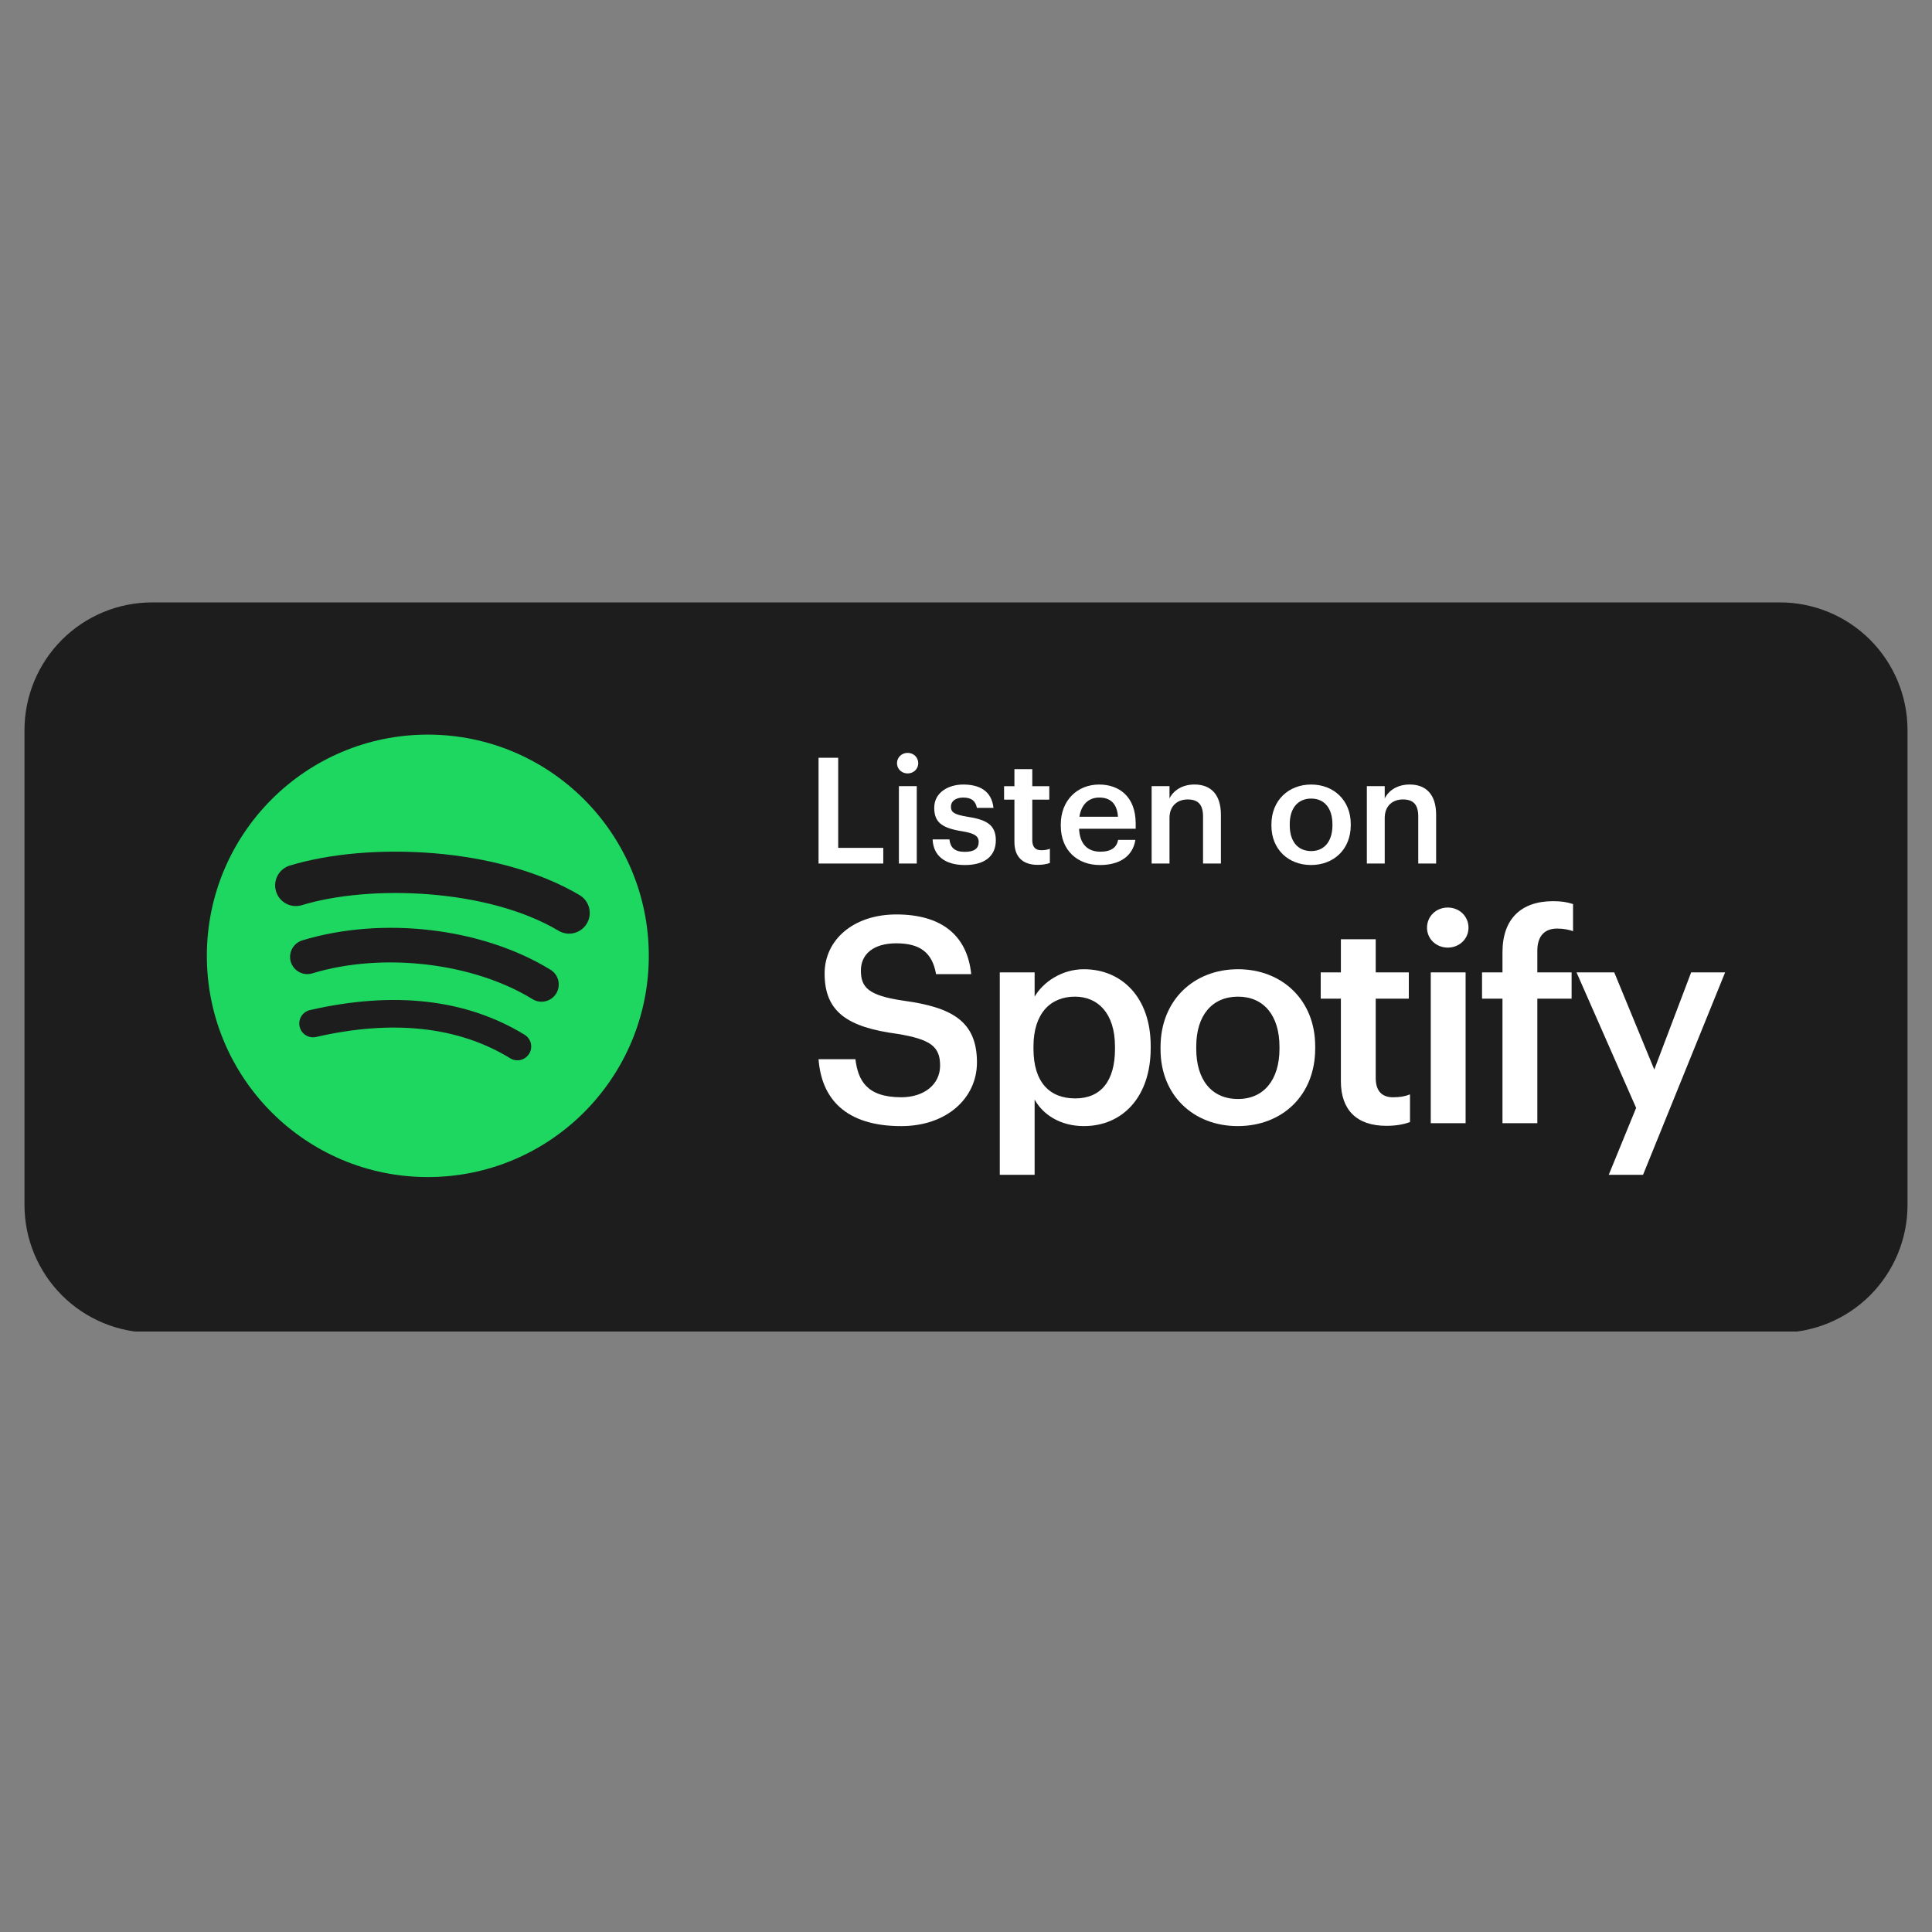 <svg version="1.0" preserveAspectRatio="xMidYMid meet" height="1000" viewBox="0 0 750 750" zoomAndPan="magnify" width="1000" xmlns:xlink="http://www.w3.org/1999/xlink" xmlns="http://www.w3.org/2000/svg"><rect x="0" y="0" width="750" height="750" fill="#808080" stroke="none"/><defs><clipPath id="c2465bbf70"><path clip-rule="nonzero" d="M 9.375 233.402 L 740.625 233.402 L 740.625 516.902 L 9.375 516.902 Z M 9.375 233.402"></path></clipPath></defs><g clip-path="url(#c2465bbf70)"><path fill-rule="nonzero" fill-opacity="1" d="M 59.059 233.852 L 690.941 233.852 C 692.562 233.852 694.184 233.93 695.797 234.09 C 697.414 234.25 699.016 234.484 700.609 234.805 C 702.199 235.121 703.773 235.516 705.328 235.984 C 706.879 236.457 708.406 237.004 709.906 237.625 C 711.406 238.25 712.871 238.941 714.301 239.707 C 715.734 240.473 717.125 241.309 718.473 242.211 C 719.824 243.113 721.125 244.082 722.379 245.113 C 723.633 246.141 724.836 247.23 725.984 248.383 C 727.129 249.531 728.219 250.734 729.25 251.988 C 730.277 253.246 731.246 254.547 732.145 255.898 C 733.047 257.25 733.883 258.641 734.645 260.074 C 735.41 261.508 736.105 262.977 736.727 264.477 C 737.348 265.977 737.895 267.504 738.363 269.062 C 738.836 270.617 739.23 272.191 739.547 273.785 C 739.863 275.379 740.102 276.984 740.258 278.598 C 740.418 280.215 740.496 281.836 740.496 283.461 L 740.496 467.738 C 740.496 469.363 740.418 470.984 740.258 472.602 C 740.102 474.219 739.863 475.824 739.547 477.418 C 739.23 479.012 738.836 480.586 738.363 482.141 C 737.895 483.695 737.348 485.223 736.727 486.723 C 736.105 488.223 735.41 489.691 734.645 491.125 C 733.883 492.559 733.047 493.949 732.145 495.301 C 731.246 496.652 730.277 497.957 729.25 499.211 C 728.219 500.469 727.129 501.668 725.984 502.82 C 724.836 503.969 723.633 505.059 722.379 506.09 C 721.125 507.121 719.824 508.086 718.473 508.988 C 717.125 509.891 715.734 510.727 714.301 511.492 C 712.871 512.258 711.406 512.953 709.906 513.574 C 708.406 514.195 706.879 514.742 705.328 515.215 C 703.773 515.684 702.199 516.078 700.609 516.398 C 699.016 516.715 697.414 516.953 695.797 517.109 C 694.184 517.27 692.562 517.352 690.941 517.352 L 59.059 517.352 C 57.438 517.352 55.816 517.27 54.203 517.109 C 52.586 516.953 50.984 516.715 49.391 516.398 C 47.801 516.078 46.227 515.684 44.672 515.215 C 43.121 514.742 41.594 514.195 40.094 513.574 C 38.594 512.953 37.129 512.258 35.699 511.492 C 34.266 510.727 32.875 509.891 31.527 508.988 C 30.176 508.086 28.875 507.121 27.621 506.09 C 26.367 505.059 25.164 503.969 24.016 502.82 C 22.871 501.668 21.781 500.469 20.75 499.211 C 19.723 497.957 18.754 496.652 17.855 495.301 C 16.953 493.949 16.117 492.559 15.355 491.125 C 14.59 489.691 13.895 488.223 13.273 486.723 C 12.652 485.223 12.105 483.695 11.637 482.141 C 11.164 480.586 10.77 479.012 10.453 477.418 C 10.137 475.824 9.898 474.219 9.742 472.602 C 9.582 470.984 9.504 469.363 9.504 467.738 L 9.504 283.461 C 9.504 281.836 9.582 280.215 9.742 278.598 C 9.898 276.984 10.137 275.379 10.453 273.785 C 10.77 272.191 11.164 270.617 11.637 269.062 C 12.105 267.504 12.652 265.977 13.273 264.477 C 13.895 262.977 14.59 261.508 15.355 260.074 C 16.117 258.641 16.953 257.25 17.855 255.898 C 18.754 254.547 19.723 253.246 20.75 251.988 C 21.781 250.734 22.871 249.531 24.016 248.383 C 25.164 247.23 26.367 246.141 27.621 245.113 C 28.875 244.082 30.176 243.113 31.527 242.211 C 32.875 241.309 34.266 240.473 35.699 239.707 C 37.129 238.941 38.594 238.25 40.094 237.625 C 41.594 237.004 43.121 236.457 44.672 235.984 C 46.227 235.516 47.801 235.121 49.391 234.805 C 50.984 234.484 52.586 234.25 54.203 234.09 C 55.816 233.93 57.438 233.852 59.059 233.852 Z M 59.059 233.852" fill="#1d1d1d"></path></g><path fill-rule="nonzero" fill-opacity="1" d="M 317.762 411.18 L 332.07 411.18 C 333.082 419.238 336.324 425.957 349.852 425.957 C 358.68 425.957 364.945 421.031 364.945 413.645 C 364.945 406.262 361.258 403.453 348.281 401.336 C 329.168 398.762 320.113 392.938 320.113 377.938 C 320.113 364.84 331.289 354.988 347.957 354.988 C 365.172 354.988 375.461 362.82 377.02 378.164 L 363.375 378.164 C 361.926 369.766 357.117 366.195 347.949 366.195 C 338.895 366.195 334.199 370.555 334.199 376.711 C 334.199 383.203 336.883 386.449 350.746 388.465 C 369.527 391.035 379.254 396.41 379.254 412.418 C 379.254 426.297 367.516 437.156 349.852 437.156 C 328.047 437.156 318.879 426.297 317.762 411.188 Z M 317.762 411.18" fill="#ffffff"></path><path fill-rule="nonzero" fill-opacity="1" d="M 388.113 377.484 L 401.641 377.484 L 401.641 386.891 C 404.883 381.293 412.148 376.254 420.754 376.254 C 435.402 376.254 446.695 387.109 446.695 406.027 L 446.695 406.918 C 446.695 425.723 435.855 437.148 420.754 437.148 C 411.473 437.148 404.77 432.562 401.641 426.852 L 401.641 456.062 L 388.113 456.062 Z M 432.832 407.152 L 432.832 406.254 C 432.832 393.27 426.129 386.898 417.293 386.898 C 407.906 386.898 401.195 393.27 401.195 406.254 L 401.195 407.152 C 401.195 420.25 407.566 426.402 417.406 426.402 C 427.355 426.402 432.84 419.691 432.84 407.152 Z M 432.832 407.152" fill="#ffffff"></path><path fill-rule="nonzero" fill-opacity="1" d="M 450.52 407.375 L 450.52 406.48 C 450.52 388.344 463.367 376.254 480.594 376.254 C 497.695 376.254 510.555 388.23 510.555 406.141 L 510.555 407.031 C 510.555 425.277 497.695 437.148 480.48 437.148 C 463.262 437.148 450.52 425.168 450.52 407.375 Z M 496.691 407.152 L 496.691 406.367 C 496.691 394.281 490.645 386.898 480.594 386.898 C 470.539 386.898 464.379 394.168 464.379 406.254 L 464.379 407.152 C 464.379 419.125 470.305 426.629 480.594 426.629 C 490.652 426.629 496.691 419.125 496.691 407.152 Z M 496.691 407.152" fill="#ffffff"></path><path fill-rule="nonzero" fill-opacity="1" d="M 520.527 419.684 L 520.527 387.672 L 512.703 387.672 L 512.703 377.477 L 520.527 377.477 L 520.527 364.613 L 534.051 364.613 L 534.051 377.477 L 546.906 377.477 L 546.906 387.672 L 534.051 387.672 L 534.051 418.449 C 534.051 423.605 536.516 425.957 540.762 425.957 C 543.445 425.957 545.457 425.617 547.359 424.836 L 547.359 435.582 C 545.234 436.367 542.324 437.043 538.191 437.043 C 526.559 437.043 520.527 430.77 520.527 419.691 Z M 520.527 419.684" fill="#ffffff"></path><path fill-rule="nonzero" fill-opacity="1" d="M 553.965 360.137 C 553.965 355.664 557.547 352.305 562.023 352.305 C 566.496 352.305 570.07 355.668 570.07 360.137 C 570.07 364.5 566.496 367.859 562.023 367.859 C 557.547 367.859 553.965 364.5 553.965 360.137 Z M 555.422 377.484 L 568.945 377.484 L 568.945 436.027 L 555.422 436.027 Z M 555.422 377.484" fill="#ffffff"></path><path fill-rule="nonzero" fill-opacity="1" d="M 583.262 387.676 L 575.324 387.676 L 575.324 377.484 L 583.262 377.484 L 583.262 369.652 C 583.262 356.789 590.418 349.836 602.934 349.836 C 606.176 349.836 608.188 350.176 610.652 350.957 L 610.652 361.473 C 609.086 360.922 606.961 360.469 604.508 360.469 C 599.027 360.469 596.789 364.047 596.789 369.086 L 596.789 377.484 L 610.094 377.484 L 610.094 387.676 L 596.789 387.676 L 596.789 436.027 L 583.262 436.027 Z M 583.262 387.676" fill="#ffffff"></path><path fill-rule="nonzero" fill-opacity="1" d="M 635.152 430.098 L 612.004 377.484 L 626.652 377.484 L 642.191 415.203 L 656.5 377.484 L 669.688 377.484 L 637.824 456.062 L 624.512 456.062 L 635.141 430.098 Z M 635.152 430.098" fill="#ffffff"></path><path fill-rule="nonzero" fill-opacity="1" d="M 317.762 294.164 L 325.387 294.164 L 325.387 329.141 L 342.887 329.141 L 342.887 335.223 L 317.762 335.223 Z M 317.762 294.164" fill="#ffffff"></path><path fill-rule="nonzero" fill-opacity="1" d="M 348.211 296.285 C 348.211 293.988 350.043 292.266 352.34 292.266 C 354.633 292.266 356.465 293.988 356.465 296.285 C 356.465 298.516 354.633 300.246 352.34 300.246 C 350.043 300.246 348.211 298.523 348.211 296.285 Z M 348.953 305.188 L 355.887 305.188 L 355.887 335.215 L 348.953 335.215 Z M 348.953 305.188" fill="#ffffff"></path><path fill-rule="nonzero" fill-opacity="1" d="M 362.023 325.859 L 368.566 325.859 C 368.91 328.898 370.461 330.688 374.531 330.688 C 378.258 330.688 379.926 329.359 379.926 326.84 C 379.926 324.363 377.918 323.441 373.508 322.699 C 365.59 321.438 362.668 319.199 362.668 313.57 C 362.668 307.539 368.289 304.555 373.91 304.555 C 380.039 304.555 384.926 306.852 385.668 313.625 L 379.242 313.625 C 378.668 310.871 377.117 309.617 373.91 309.617 C 370.922 309.617 369.145 311.047 369.145 313.172 C 369.145 315.355 370.574 316.223 375.34 317.023 C 382.398 318.113 386.582 319.828 386.582 326.207 C 386.582 332.297 382.285 335.805 374.598 335.805 C 366.852 335.805 362.328 332.246 362.039 325.875 Z M 362.023 325.859" fill="#ffffff"></path><path fill-rule="nonzero" fill-opacity="1" d="M 393.797 326.84 L 393.797 310.418 L 389.781 310.418 L 389.781 305.191 L 393.797 305.191 L 393.797 298.586 L 400.734 298.586 L 400.734 305.191 L 407.332 305.191 L 407.332 310.418 L 400.734 310.418 L 400.734 326.207 C 400.734 328.852 402 330.055 404.176 330.055 C 405.547 330.055 406.582 329.887 407.559 329.48 L 407.559 334.996 C 406.477 335.398 404.98 335.738 402.859 335.738 C 396.891 335.738 393.797 332.523 393.797 326.84 Z M 393.797 326.84" fill="#ffffff"></path><path fill-rule="nonzero" fill-opacity="1" d="M 411.793 320.516 L 411.793 320.062 C 411.793 310.762 418.156 304.555 426.703 304.555 C 434.164 304.555 440.875 308.977 440.875 319.723 L 440.875 321.727 L 418.902 321.727 C 419.129 327.418 422 330.629 427.164 330.629 C 431.348 330.629 433.527 328.973 434.043 326.035 L 440.754 326.035 C 439.777 332.359 434.68 335.805 426.992 335.805 C 418.156 335.805 411.793 330.008 411.793 320.531 Z M 433.996 317.07 C 433.648 311.906 431.016 309.609 426.711 309.609 C 422.523 309.609 419.715 312.414 419.027 317.07 Z M 433.996 317.07" fill="#ffffff"></path><path fill-rule="nonzero" fill-opacity="1" d="M 447.062 305.188 L 454 305.188 L 454 309.949 C 455.43 307.02 458.758 304.547 463.691 304.547 C 469.719 304.547 473.957 308.055 473.957 316.32 L 473.957 335.215 L 467.02 335.215 L 467.02 316.957 C 467.02 312.414 465.18 310.344 461.051 310.344 C 457.152 310.344 454 312.762 454 317.531 L 454 335.215 L 447.062 335.215 Z M 447.062 305.188" fill="#ffffff"></path><path fill-rule="nonzero" fill-opacity="1" d="M 493.562 320.516 L 493.562 320.062 C 493.562 310.762 500.16 304.555 508.996 304.555 C 517.766 304.555 524.363 310.699 524.363 319.891 L 524.363 320.348 C 524.363 329.707 517.766 335.797 508.934 335.797 C 500.098 335.797 493.562 329.652 493.562 320.523 Z M 517.25 320.395 L 517.25 319.992 C 517.25 313.789 514.148 310.004 508.996 310.004 C 503.84 310.004 500.676 313.734 500.676 319.934 L 500.676 320.387 C 500.676 326.531 503.715 330.383 508.996 330.383 C 514.156 330.383 517.25 326.531 517.25 320.387 Z M 517.25 320.395" fill="#ffffff"></path><path fill-rule="nonzero" fill-opacity="1" d="M 530.609 305.188 L 537.547 305.188 L 537.547 309.949 C 538.977 307.02 542.305 304.547 547.238 304.547 C 553.266 304.547 557.504 308.055 557.504 316.32 L 557.504 335.215 L 550.566 335.215 L 550.566 316.957 C 550.566 312.414 548.727 310.344 544.598 310.344 C 540.699 310.344 537.547 312.762 537.547 317.531 L 537.547 335.215 L 530.609 335.215 Z M 530.609 305.188" fill="#ffffff"></path><path fill-rule="evenodd" fill-opacity="1" d="M 216.828 361.312 C 189.176 344.867 143.562 343.359 117.168 351.383 C 112.93 352.672 108.445 350.277 107.156 346.031 C 105.875 341.785 108.262 337.301 112.504 336.008 C 142.805 326.801 193.184 328.582 225.012 347.496 C 228.828 349.766 230.074 354.691 227.816 358.504 C 225.559 362.324 220.621 363.578 216.82 361.312 Z M 215.922 385.664 C 213.98 388.816 209.867 389.805 206.719 387.867 C 183.668 373.68 148.508 369.57 121.238 377.859 C 117.699 378.93 113.969 376.934 112.891 373.402 C 111.832 369.867 113.82 366.133 117.352 365.055 C 148.508 355.586 187.242 360.172 213.719 376.465 C 216.863 378.398 217.855 382.523 215.922 385.672 Z M 205.422 409.047 C 203.879 411.574 200.586 412.371 198.074 410.824 C 177.934 398.5 152.574 395.715 122.711 402.547 C 119.836 403.207 116.965 401.406 116.312 398.52 C 115.652 395.645 117.453 392.773 120.332 392.113 C 153.012 384.637 181.039 387.855 203.652 401.688 C 206.172 403.227 206.965 406.531 205.43 409.055 Z M 166.082 285.176 C 118.703 285.176 80.297 323.629 80.297 371.059 C 80.297 418.488 118.703 456.938 166.082 456.938 C 213.457 456.938 251.863 418.488 251.863 371.059 C 251.863 323.629 213.457 285.176 166.082 285.176 Z M 166.082 285.176" fill="#1ed760"></path></svg>